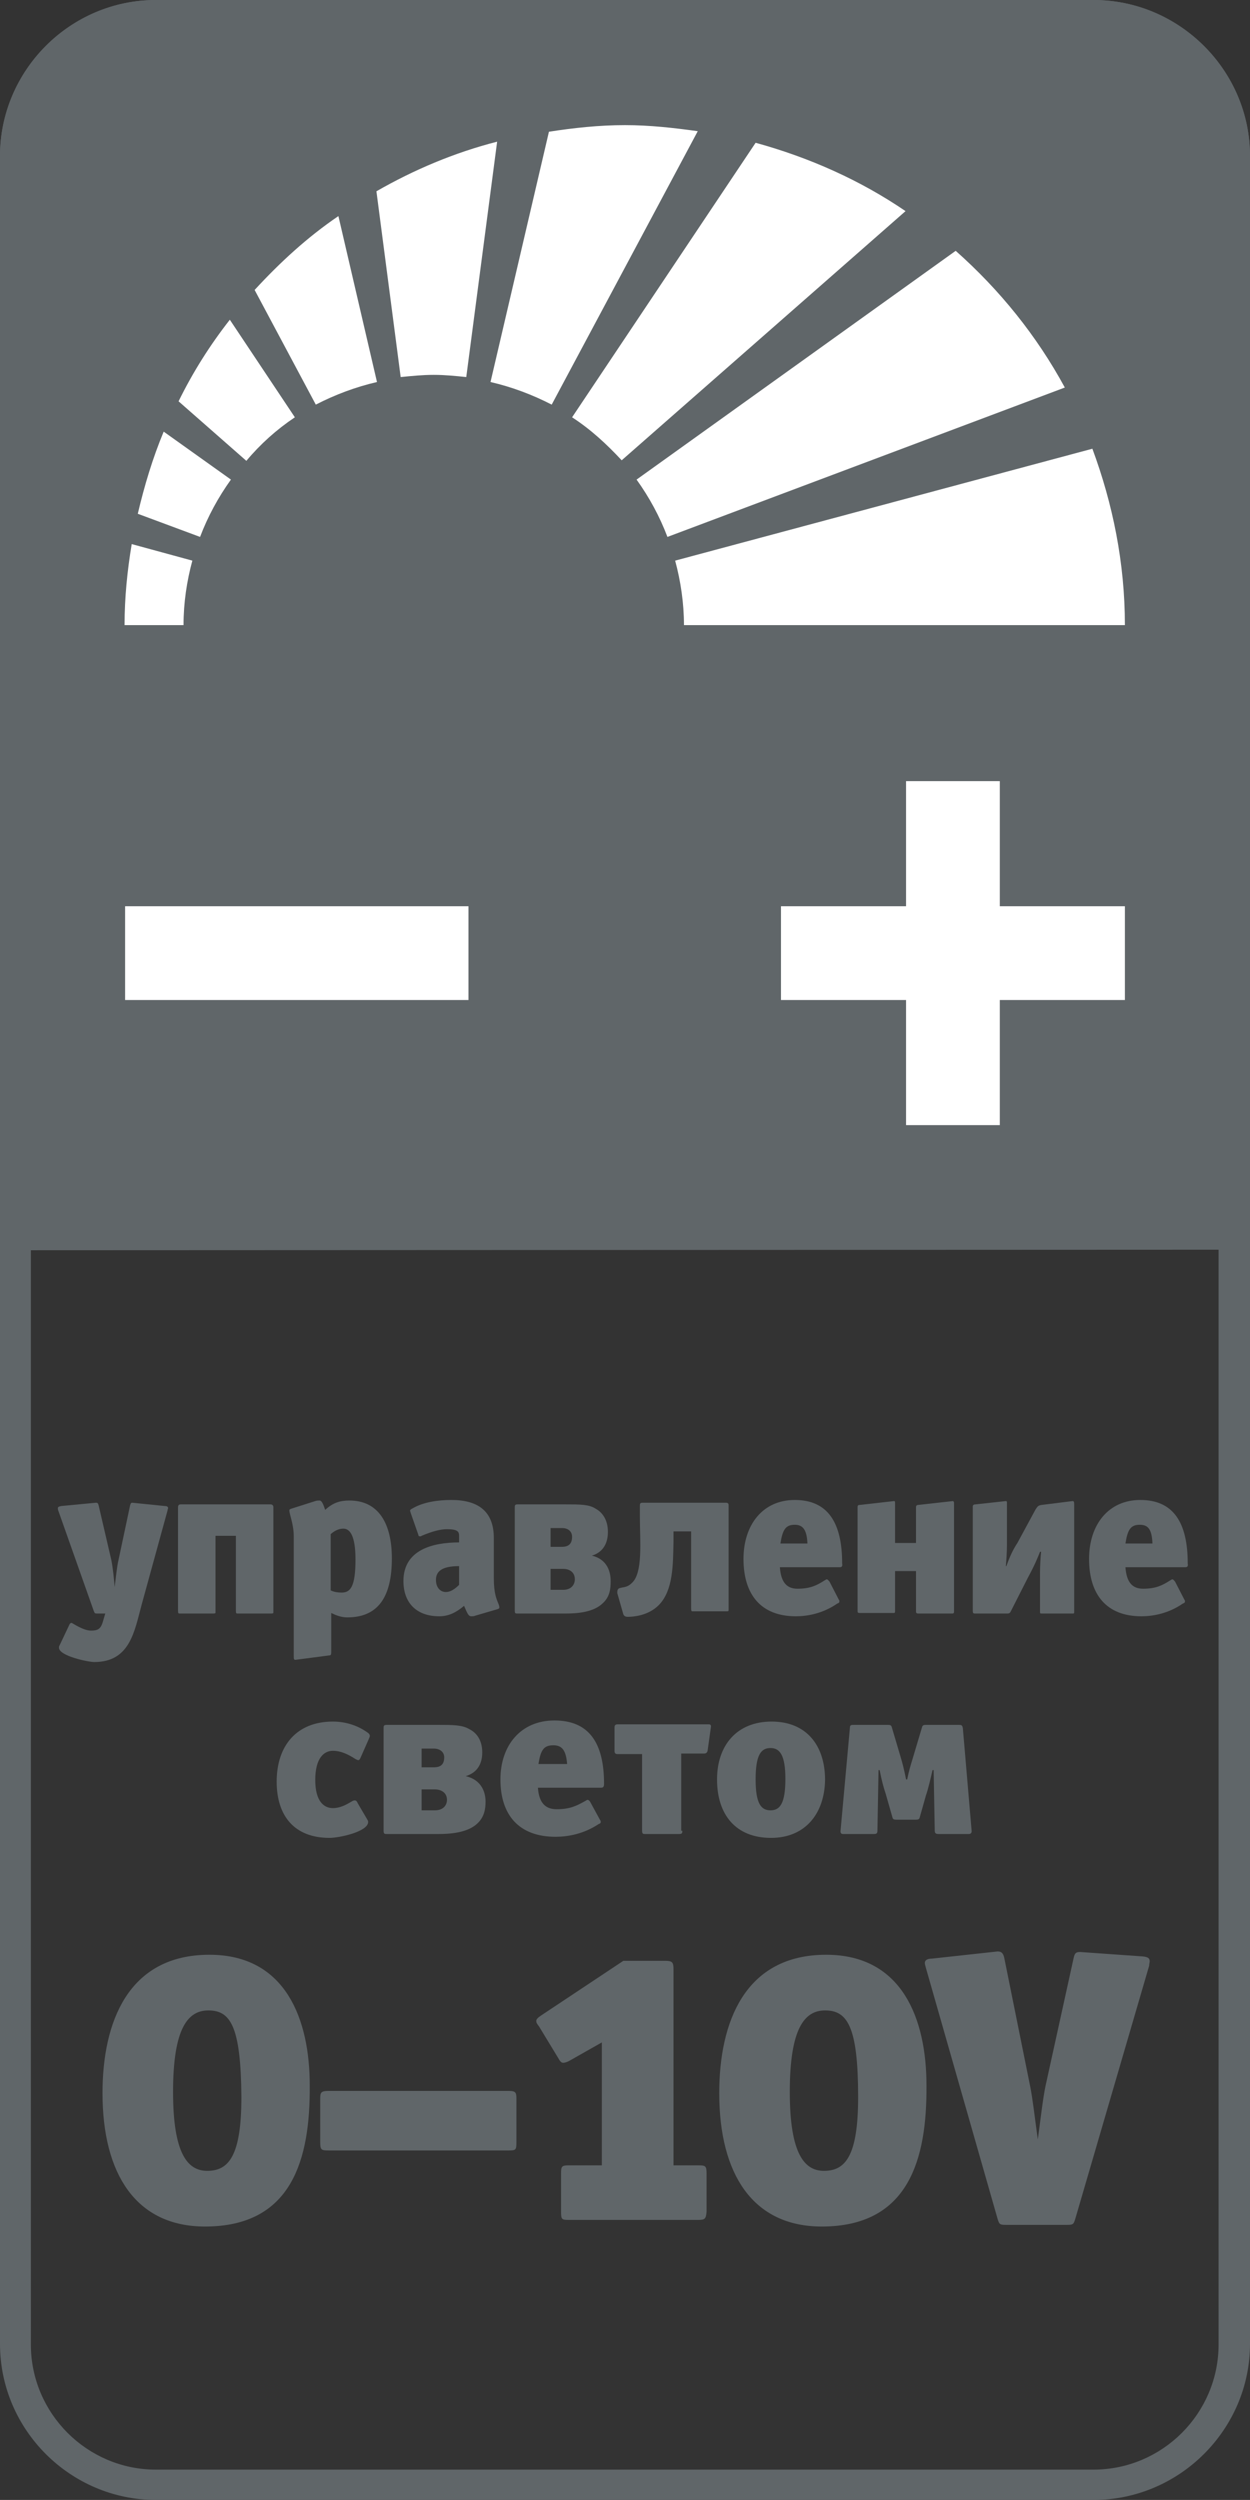 <?xml version="1.0" encoding="utf-8"?>
<!-- Generator: Adobe Illustrator 28.0.0, SVG Export Plug-In . SVG Version: 6.00 Build 0)  -->
<svg version="1.1" id="_x38__x__x_16" xmlns="http://www.w3.org/2000/svg" xmlns:xlink="http://www.w3.org/1999/xlink" x="0px"
	 y="0px" viewBox="0 0 22.68 45.35" style="enable-background:new 0 0 22.68 45.35;" xml:space="preserve">
<rect x="0" y="0" width="22.68" height="45.35" fill="#333333" stroke="none"/>
<style type="text/css">
	.st0{fill:#606669;}
	.st1{fill:none;stroke:#FFFFFF;stroke-width:1.701;stroke-miterlimit:10;}
	.st2{fill:#FFFFFF;}
</style>
<g>
	<path class="st0" d="M0,22.68V2.83C0,1.28,1.27,0,2.83,0h17.01c1.56,0,2.84,1.28,2.84,2.83v19.84"/>
</g>
<g>
	<path class="st0" d="M19.84,0.57c1.25,0,2.27,1.02,2.27,2.27v39.69c0,1.25-1.02,2.27-2.27,2.27H2.83c-1.25,0-2.27-1.02-2.27-2.27
		V2.83c0-1.25,1.02-2.27,2.27-2.27H19.84 M19.84,0H2.83C1.27,0,0,1.28,0,2.83v39.69c0,1.56,1.28,2.83,2.83,2.83h17.01
		c1.56,0,2.84-1.28,2.84-2.83V2.83C22.68,1.28,21.4,0,19.84,0L19.84,0z"/>
</g>
<g>
	<g>
		<path class="st0" d="M2.57,29.11c-0.13,0.48-0.21,1.04-0.86,1.04c-0.11,0-0.64-0.11-0.64-0.26c0-0.01,0-0.03,0.01-0.04l0.18-0.38
			c0.01-0.02,0.02-0.03,0.04-0.03c0.01,0,0.21,0.14,0.35,0.14c0.11,0,0.17-0.02,0.21-0.14l0.05-0.17H1.77c-0.05,0-0.05,0-0.07-0.05
			l-0.64-1.81c-0.01-0.02-0.01-0.04-0.01-0.05c0-0.02,0.01-0.03,0.06-0.04l0.63-0.06c0.03,0,0.04,0.01,0.05,0.05l0.23,0.99
			c0.03,0.15,0.05,0.36,0.06,0.49c0.02-0.14,0.04-0.37,0.07-0.49l0.21-0.99c0.01-0.04,0.02-0.05,0.04-0.05l0.59,0.06
			c0.05,0,0.06,0.02,0.06,0.04c0,0.01-0.01,0.02-0.01,0.04L2.57,29.11z"/>
		<path class="st0" d="M3.23,27.35c0-0.04,0.01-0.06,0.05-0.06h1.63c0.03,0,0.05,0.02,0.05,0.05v1.87c0,0.02,0,0.03,0,0.04
			c0,0.02-0.01,0.02-0.06,0.02H4.31c-0.02,0-0.03,0-0.03-0.05v-1.36H3.91v1.35c0,0.02,0,0.03,0,0.04c0,0.02-0.01,0.02-0.06,0.02
			H3.26c-0.02,0-0.03,0-0.03-0.05V27.35z"/>
		<path class="st0" d="M6.3,29.34c-0.11,0-0.21-0.04-0.29-0.08v0.71c0,0.05-0.01,0.06-0.04,0.06l-0.61,0.08
			c-0.03,0-0.03-0.02-0.03-0.07v-2.17c0-0.22-0.08-0.4-0.08-0.47c0-0.02,0.01-0.02,0.03-0.03l0.44-0.14
			c0.03-0.01,0.05-0.01,0.08-0.01c0.04,0,0.07,0.08,0.1,0.17c0.14-0.13,0.27-0.17,0.44-0.17c0.53,0,0.77,0.42,0.77,1.05
			C7.11,28.97,6.86,29.34,6.3,29.34z M6.23,27.73c-0.06,0-0.14,0.02-0.23,0.1v1.02c0.06,0.03,0.13,0.04,0.2,0.04
			c0.16,0,0.25-0.11,0.25-0.6C6.45,27.86,6.35,27.73,6.23,27.73z"/>
		<path class="st0" d="M9.06,29.16c0,0.01,0,0.02-0.03,0.03l-0.41,0.12c-0.02,0.01-0.05,0.01-0.07,0.01c-0.05,0-0.07-0.05-0.13-0.19
			c-0.14,0.12-0.28,0.19-0.45,0.19c-0.41,0-0.65-0.24-0.65-0.64c0-0.56,0.52-0.7,1.01-0.7v-0.12c0-0.07-0.02-0.12-0.22-0.12
			c-0.12,0-0.27,0.04-0.46,0.12c-0.01,0.01-0.02,0.01-0.03,0.01c-0.02,0-0.03-0.01-0.03-0.03l-0.14-0.4c0-0.02-0.01-0.02-0.01-0.03
			c0-0.02,0.01-0.03,0.05-0.05c0.19-0.11,0.45-0.15,0.7-0.15c0.49,0,0.77,0.21,0.77,0.69v0.73c0,0.28,0.05,0.38,0.09,0.48
			C9.06,29.14,9.06,29.15,9.06,29.16z M8.33,28.41c-0.32,0-0.42,0.1-0.42,0.25c0,0.14,0.08,0.22,0.18,0.22
			c0.08,0,0.16-0.05,0.24-0.13V28.41z"/>
		<path class="st0" d="M9.39,29.27c-0.04,0-0.05,0-0.05-0.06v-1.86c0-0.04,0-0.06,0.05-0.06h0.87c0.27,0,0.43,0,0.55,0.08
			c0.11,0.06,0.22,0.19,0.22,0.42c0,0.12-0.03,0.35-0.29,0.43c0.29,0.07,0.34,0.31,0.34,0.46c0,0.13-0.01,0.28-0.14,0.4
			c-0.17,0.17-0.47,0.19-0.68,0.19H9.39z M9.99,28.06h0.2c0.07,0,0.19-0.01,0.19-0.18c0-0.12-0.1-0.16-0.17-0.16H9.99V28.06z
			 M9.99,28.84h0.23c0.15,0,0.21-0.1,0.21-0.19c0-0.14-0.11-0.19-0.21-0.19H9.99V28.84z"/>
		<path class="st0" d="M12.22,27.82l0,0.16c-0.01,0.39,0,0.87-0.27,1.14c-0.19,0.19-0.46,0.21-0.56,0.21
			c-0.07,0-0.08-0.04-0.09-0.08l-0.1-0.35c0,0,0-0.01,0-0.02c0-0.03,0.01-0.06,0.04-0.07l0.04-0.01c0.06-0.01,0.12-0.02,0.18-0.08
			c0.21-0.18,0.15-0.76,0.15-1.2v-0.2c0-0.04,0-0.06,0.05-0.06h1.51c0.04,0,0.05,0.02,0.05,0.04v0.02v1.88c0,0.03,0,0.03-0.06,0.03
			h-0.59c-0.02,0-0.03,0-0.03-0.05v-1.4H12.22z"/>
		<path class="st0" d="M15.23,28.43h-1.08c0.02,0.28,0.13,0.39,0.32,0.39c0.23,0,0.35-0.06,0.49-0.15c0.02-0.01,0.03-0.02,0.04-0.02
			c0.02,0,0.03,0.02,0.05,0.04l0.17,0.33c0.01,0.01,0.01,0.02,0.01,0.03c0,0.02-0.01,0.03-0.04,0.04c-0.26,0.18-0.54,0.23-0.75,0.23
			c-0.63,0-0.95-0.39-0.95-1.04c0-0.62,0.35-1.07,0.93-1.07c0.6,0,0.86,0.41,0.86,1.15C15.29,28.42,15.27,28.43,15.23,28.43z
			 M14.42,27.66c-0.16,0-0.22,0.08-0.26,0.34h0.49C14.64,27.74,14.56,27.66,14.42,27.66z"/>
		<path class="st0" d="M16.62,27.34c0-0.03,0.02-0.04,0.04-0.04l0.63-0.07c0.01,0,0.02,0.02,0.02,0.03v1.97c0,0.02,0,0.04-0.03,0.04
			h-0.62c-0.04,0-0.04-0.02-0.04-0.05V28.5h-0.38v0.73c0,0.03-0.01,0.03-0.03,0.03h-0.61c-0.04,0-0.04-0.01-0.04-0.05v-1.87
			c0-0.03,0.01-0.04,0.04-0.04l0.62-0.07c0.01,0,0.02,0,0.02,0.03v0.73h0.38V27.34z"/>
		<path class="st0" d="M17.65,27.33c0-0.03,0.02-0.04,0.05-0.04l0.55-0.06c0.01,0,0.02,0,0.02,0.03v0.77c0,0.12-0.01,0.27-0.02,0.38
			h0.01c0.06-0.17,0.12-0.3,0.2-0.42l0.33-0.61c0.04-0.06,0.05-0.07,0.11-0.08l0.56-0.07c0.02,0,0.03,0.01,0.03,0.05v1.97
			c0,0.02-0.01,0.02-0.03,0.02H18.9c-0.03,0-0.03,0-0.03-0.05v-0.7c0-0.1,0.01-0.29,0.02-0.37h-0.02c-0.04,0.1-0.09,0.23-0.22,0.47
			l-0.31,0.61c-0.01,0.02-0.02,0.04-0.06,0.04H17.7c-0.04,0-0.05,0-0.05-0.06V27.33z"/>
		<path class="st0" d="M21.5,28.43h-1.08c0.02,0.28,0.13,0.39,0.32,0.39c0.23,0,0.35-0.06,0.49-0.15c0.02-0.01,0.03-0.02,0.04-0.02
			c0.02,0,0.03,0.02,0.05,0.04l0.17,0.33c0.01,0.01,0.01,0.02,0.01,0.03c0,0.02-0.01,0.03-0.04,0.04c-0.26,0.18-0.54,0.23-0.75,0.23
			c-0.63,0-0.95-0.39-0.95-1.04c0-0.62,0.35-1.07,0.93-1.07c0.6,0,0.86,0.41,0.86,1.15C21.56,28.42,21.54,28.43,21.5,28.43z
			 M20.68,27.66c-0.16,0-0.22,0.08-0.26,0.34h0.49C20.9,27.74,20.83,27.66,20.68,27.66z"/>
		<path class="st0" d="M6.54,31.89c-0.01,0.02-0.02,0.04-0.04,0.04c-0.01,0-0.03-0.01-0.05-0.02c-0.14-0.09-0.27-0.15-0.41-0.15
			c-0.16,0-0.32,0.13-0.32,0.53c0,0.39,0.16,0.51,0.32,0.51c0.13,0,0.24-0.06,0.34-0.12c0.03-0.02,0.05-0.02,0.06-0.02
			c0.02,0,0.04,0.02,0.05,0.05L6.66,33c0.01,0.02,0.02,0.03,0.02,0.05c0,0.18-0.53,0.29-0.7,0.29c-0.64,0-0.96-0.4-0.96-1.02
			c0-0.65,0.36-1.09,1.02-1.09c0.23,0,0.45,0.07,0.63,0.2c0.03,0.02,0.04,0.04,0.04,0.06c0,0.02-0.01,0.03-0.02,0.06L6.54,31.89z"/>
		<path class="st0" d="M7.02,33.27c-0.04,0-0.06,0-0.06-0.06v-1.86c0-0.04,0-0.06,0.06-0.06h0.92c0.28,0,0.45,0,0.58,0.08
			c0.12,0.06,0.23,0.19,0.23,0.42c0,0.12-0.03,0.35-0.3,0.43c0.3,0.07,0.36,0.31,0.36,0.46c0,0.13-0.02,0.28-0.15,0.4
			c-0.18,0.17-0.5,0.19-0.71,0.19H7.02z M7.65,32.06h0.21c0.08,0,0.2-0.01,0.2-0.18c0-0.12-0.11-0.16-0.18-0.16H7.65V32.06z
			 M7.65,32.84h0.24c0.16,0,0.22-0.1,0.22-0.19c0-0.14-0.12-0.19-0.22-0.19H7.65V32.84z"/>
		<path class="st0" d="M10.9,32.43H9.76c0.02,0.28,0.14,0.39,0.34,0.39c0.24,0,0.36-0.06,0.52-0.15c0.02-0.01,0.03-0.02,0.04-0.02
			c0.02,0,0.04,0.02,0.05,0.04l0.18,0.33c0.01,0.01,0.01,0.02,0.01,0.03c0,0.02-0.01,0.03-0.04,0.04c-0.27,0.18-0.56,0.23-0.78,0.23
			c-0.66,0-1-0.39-1-1.04c0-0.62,0.37-1.07,0.98-1.07c0.63,0,0.9,0.41,0.9,1.15C10.96,32.42,10.94,32.43,10.9,32.43z M10.04,31.66
			c-0.17,0-0.23,0.08-0.27,0.34h0.52C10.27,31.74,10.19,31.66,10.04,31.66z"/>
		<path class="st0" d="M12.38,33.21c0,0.04,0,0.06-0.06,0.06h-0.61c-0.04,0-0.06,0-0.06-0.06v-1.39h-0.44
			c-0.04,0-0.06-0.01-0.06-0.06v-0.42c0-0.04,0.01-0.06,0.06-0.06h1.63c0.04,0,0.06,0,0.06,0.04l-0.06,0.43
			c0,0.01-0.01,0.06-0.06,0.06h-0.42V33.21z"/>
		<path class="st0" d="M13.99,33.34c-0.64,0-0.98-0.42-0.98-1.06c0-0.62,0.36-1.05,0.99-1.05s0.97,0.43,0.97,1.06
			C14.96,32.9,14.61,33.34,13.99,33.34z M13.98,31.71c-0.17,0-0.27,0.12-0.27,0.57c0,0.44,0.1,0.56,0.27,0.56s0.27-0.12,0.27-0.57
			C14.25,31.84,14.15,31.71,13.98,31.71z"/>
		<path class="st0" d="M17.39,31.29c0.05,0,0.07,0,0.08,0.06l0.16,1.87c0,0.03-0.02,0.05-0.05,0.05h-0.54c-0.04,0-0.08,0-0.08-0.06
			l-0.02-1.1h-0.02c-0.03,0.13-0.08,0.35-0.12,0.46l-0.11,0.39c-0.01,0.04-0.02,0.05-0.08,0.05h-0.34c-0.06,0-0.07-0.01-0.08-0.05
			l-0.12-0.42c-0.04-0.12-0.07-0.23-0.11-0.43h-0.02l-0.02,1.1c0,0.06-0.03,0.06-0.08,0.06h-0.54c-0.03,0-0.05-0.01-0.05-0.05
			l0.17-1.87c0-0.06,0.02-0.06,0.08-0.06h0.6c0.04,0,0.07,0,0.08,0.04l0.16,0.54c0.03,0.1,0.06,0.21,0.1,0.41h0.02
			c0.03-0.15,0.06-0.25,0.1-0.38l0.17-0.57c0.01-0.04,0.04-0.04,0.08-0.04H17.39z"/>
		<path class="st0" d="M3.72,40.39c-1.25,0-1.86-0.95-1.86-2.42c0-1.28,0.46-2.51,1.94-2.51c1.39,0,1.82,1.18,1.82,2.37
			C5.63,39.17,5.3,40.39,3.72,40.39z M3.78,36.47c-0.37,0-0.64,0.32-0.64,1.48c0,1.13,0.27,1.43,0.62,1.43
			c0.39,0,0.62-0.27,0.62-1.34C4.37,36.75,4.18,36.47,3.78,36.47z"/>
		<path class="st0" d="M9.23,39.01H5.96c-0.13,0-0.15-0.01-0.15-0.15v-0.78c0-0.12,0.01-0.15,0.15-0.15h3.27
			c0.13,0,0.14,0.03,0.14,0.15v0.78C9.37,39,9.36,39.01,9.23,39.01z"/>
		<path class="st0" d="M12.67,40.27h-2.35c-0.13,0-0.14-0.01-0.14-0.15v-0.69c0-0.13,0.01-0.15,0.14-0.15h0.6v-2.23l-0.6,0.34
			c-0.04,0.02-0.08,0.03-0.1,0.03c-0.04,0-0.06-0.03-0.1-0.1l-0.34-0.56c-0.04-0.05-0.05-0.07-0.05-0.1s0.03-0.06,0.09-0.1
			l1.49-0.99h0.76c0.13,0,0.15,0.03,0.15,0.15v3.56h0.45c0.13,0,0.15,0.01,0.15,0.15v0.69C12.81,40.25,12.79,40.27,12.67,40.27z"/>
		<path class="st0" d="M14.91,40.39c-1.25,0-1.86-0.95-1.86-2.42c0-1.28,0.46-2.51,1.94-2.51c1.39,0,1.82,1.18,1.82,2.37
			C16.82,39.17,16.49,40.39,14.91,40.39z M14.97,36.47c-0.37,0-0.64,0.32-0.64,1.48c0,1.13,0.27,1.43,0.62,1.43
			c0.39,0,0.62-0.27,0.62-1.34C15.57,36.75,15.37,36.47,14.97,36.47z"/>
		<path class="st0" d="M19.51,40.25c-0.03,0.1-0.04,0.11-0.15,0.11h-1.11c-0.11,0-0.12-0.01-0.15-0.11L16.8,35.7
			c-0.01-0.04-0.02-0.07-0.02-0.09c0-0.05,0.04-0.08,0.13-0.08l1.19-0.13c0.07,0,0.1,0.03,0.12,0.11l0.47,2.33
			c0.05,0.25,0.08,0.54,0.14,0.97c0.05-0.36,0.09-0.73,0.14-0.97l0.51-2.32c0.02-0.09,0.04-0.11,0.12-0.11l1.13,0.08
			c0.11,0.01,0.13,0.04,0.13,0.09c0,0.02-0.01,0.05-0.01,0.08L19.51,40.25z"/>
	</g>
</g>
<line class="st1" x1="8.5" y1="17.29" x2="2.27" y2="17.29"/>
<g>
	<line class="st1" x1="20.41" y1="17.29" x2="14.17" y2="17.29"/>
	<line class="st1" x1="17.29" y1="20.41" x2="17.29" y2="14.17"/>
</g>
<g>
	<path class="st2" d="M10.01,7.34l2.65-4.96c-0.43-0.06-0.87-0.11-1.32-0.11c-0.47,0-0.93,0.05-1.38,0.12L8.9,6.93
		C9.29,7.02,9.66,7.16,10.01,7.34z"/>
	<path class="st2" d="M7.87,6.8c0.2,0,0.4,0.02,0.59,0.04l0.56-4.27c-0.78,0.2-1.51,0.51-2.19,0.9l0.44,3.37
		C7.47,6.82,7.67,6.8,7.87,6.8z"/>
	<path class="st2" d="M12.11,9.74l7.21-2.71c-0.51-0.94-1.18-1.77-1.98-2.48L11.55,8.7C11.78,9.02,11.97,9.37,12.11,9.74z"/>
	<path class="st2" d="M11.28,8.35l5.15-4.52c-0.82-0.56-1.74-0.97-2.72-1.24l-3.33,4.98C10.72,7.79,11.01,8.06,11.28,8.35z"/>
	<path class="st2" d="M3.49,10.17l-1.1-0.3c-0.08,0.48-0.13,0.97-0.13,1.47h1.07C3.33,10.93,3.39,10.54,3.49,10.17z"/>
	<path class="st2" d="M12.25,10.17c0.1,0.37,0.16,0.77,0.16,1.17h8c0-1.13-0.22-2.2-0.59-3.2L12.25,10.17z"/>
	<path class="st2" d="M6.84,6.93l-0.7-3.01C5.58,4.3,5.08,4.76,4.62,5.26l1.11,2.08C6.08,7.16,6.45,7.02,6.84,6.93z"/>
	<path class="st2" d="M4.19,8.7L2.97,7.83C2.77,8.31,2.62,8.81,2.5,9.32l1.13,0.42C3.77,9.37,3.96,9.02,4.19,8.7z"/>
	<path class="st2" d="M5.35,7.57L4.17,5.8C3.81,6.26,3.5,6.75,3.24,7.28l1.23,1.08C4.72,8.06,5.02,7.79,5.35,7.57z"/>
</g>
</svg>
